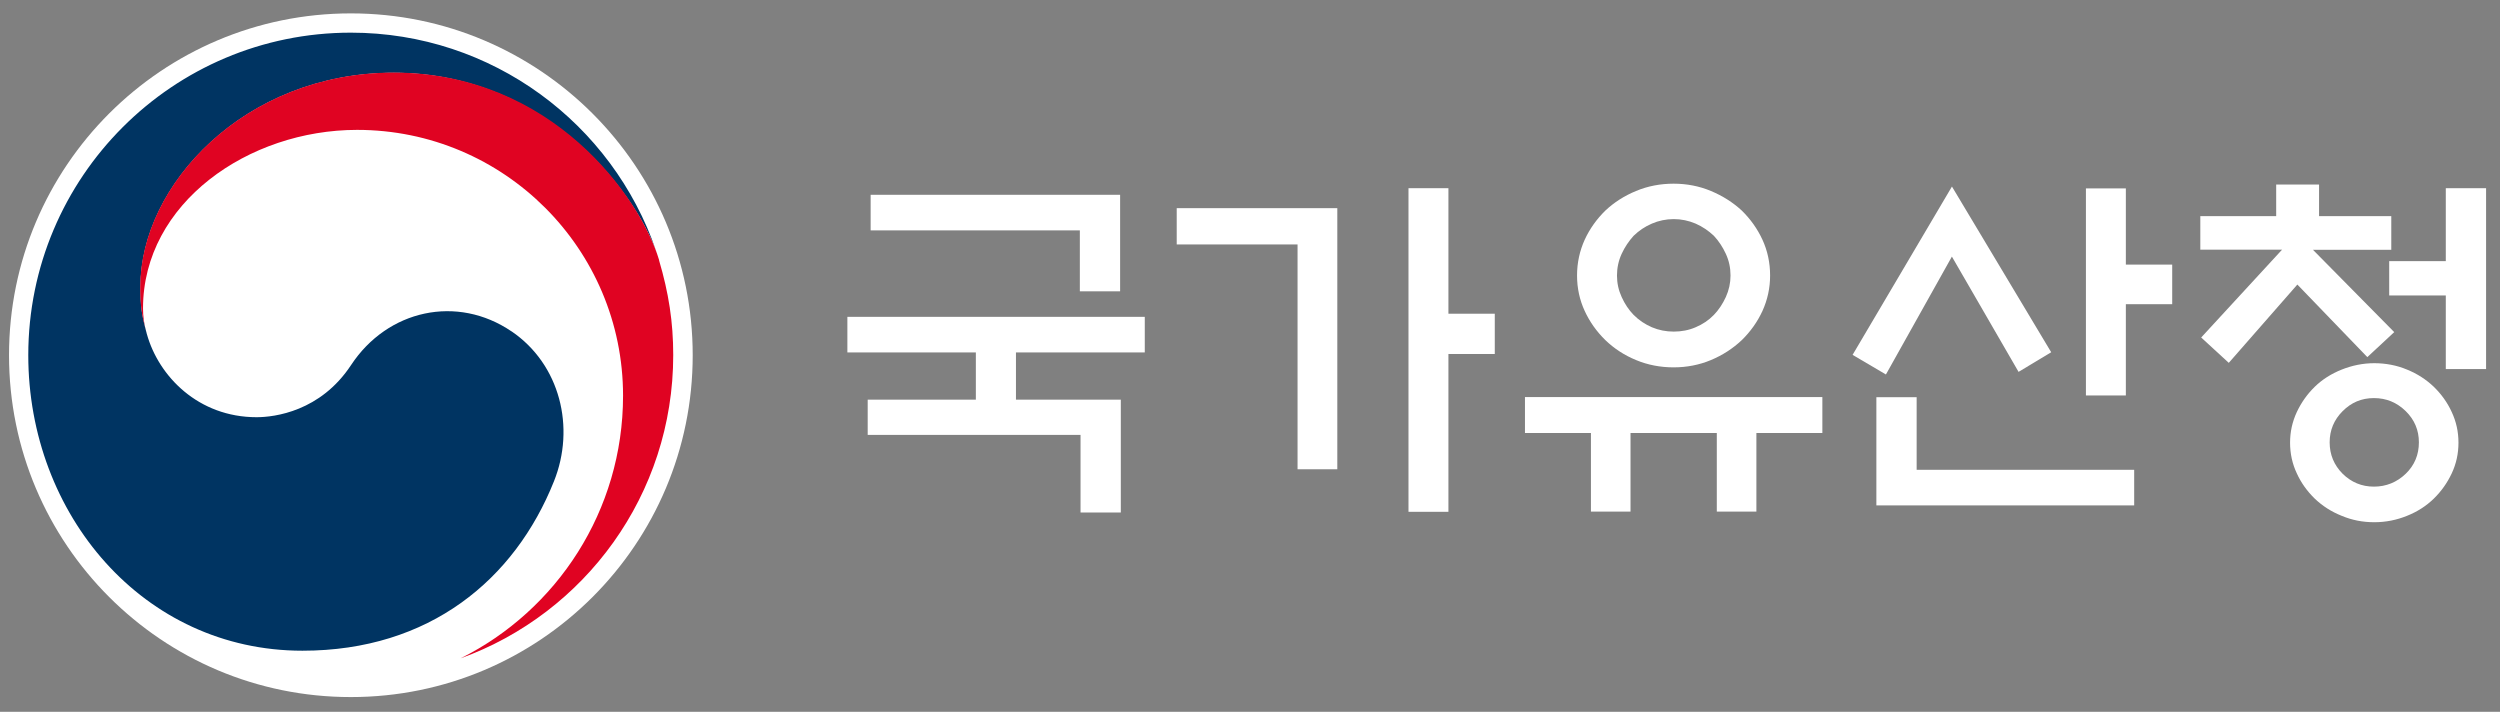 <svg width="144" height="41" viewBox="0 0 144 41" fill="none" xmlns="http://www.w3.org/2000/svg">
<rect x="0" y="0" width="144" height="41" fill="#808080" stroke="none"/>
<g clip-path="url(#clip0_5845_99)">
<path d="M56.209 23.02V20.3H48.809V18.25H65.939V20.3H58.519V23.02H64.559V29.52H62.239V25.05H49.979V23.02H56.209ZM64.519 11.22V16.78H62.199V13.27H50.149V11.22H64.519Z" fill="white"/>
<path d="M77.039 27.03H74.739V14.08H67.779V11.99H77.029V27.03H77.039ZM83.429 18.07H86.099V20.39H83.429V29.48H81.129V10.84H83.429V18.07Z" fill="white"/>
<path d="M87.838 22.87H104.968V24.94H101.168V29.47H98.888V24.94H93.918V29.47H91.638V24.94H87.838V22.87ZM101.958 15.87C101.958 16.59 101.808 17.27 101.518 17.91C101.228 18.54 100.828 19.1 100.328 19.59C99.808 20.08 99.218 20.46 98.548 20.74C97.878 21.02 97.158 21.16 96.398 21.16C95.638 21.16 94.908 21.02 94.238 20.74C93.558 20.46 92.978 20.08 92.468 19.59C91.968 19.1 91.568 18.54 91.278 17.91C90.988 17.28 90.838 16.6 90.838 15.87C90.838 15.14 90.988 14.45 91.278 13.81C91.568 13.18 91.968 12.62 92.468 12.13C92.968 11.66 93.558 11.28 94.238 11C94.908 10.72 95.638 10.58 96.398 10.58C97.158 10.58 97.878 10.72 98.548 11C99.218 11.28 99.808 11.65 100.328 12.13C100.828 12.62 101.228 13.18 101.518 13.81C101.808 14.44 101.958 15.13 101.958 15.87ZM99.678 15.87C99.678 15.42 99.588 15.01 99.408 14.62C99.228 14.23 98.998 13.88 98.718 13.58C98.408 13.29 98.058 13.05 97.668 12.88C97.268 12.71 96.848 12.62 96.408 12.62C95.968 12.62 95.538 12.71 95.148 12.88C94.748 13.05 94.398 13.29 94.098 13.58C93.818 13.89 93.588 14.23 93.408 14.62C93.228 15.01 93.138 15.43 93.138 15.87C93.138 16.31 93.228 16.72 93.408 17.11C93.588 17.51 93.818 17.85 94.098 18.14C94.408 18.45 94.758 18.68 95.148 18.85C95.548 19.02 95.968 19.1 96.408 19.1C96.848 19.1 97.278 19.02 97.668 18.85C98.068 18.68 98.418 18.45 98.718 18.14C98.998 17.85 99.228 17.5 99.408 17.11C99.588 16.71 99.678 16.3 99.678 15.87Z" fill="white"/>
<path d="M112.429 10.74L118.149 20.29L116.269 21.42L112.429 14.78L108.629 21.57L106.709 20.44L112.429 10.75V10.74ZM110.399 22.88V27.06H122.929V29.11H108.079V22.88H110.399ZM122.449 22.78H120.149V10.85H122.449V15.24H125.119V17.52H122.449V22.78Z" fill="white"/>
<path d="M126.738 14.39V12.45H131.108V10.63H133.578V12.45H137.738V14.39H133.228L137.908 19.13L136.358 20.57L132.328 16.39L128.378 20.9L126.788 19.44L131.448 14.38H126.748L126.738 14.39ZM141.608 25.5C141.608 26.13 141.478 26.72 141.218 27.27C140.958 27.82 140.618 28.3 140.188 28.72C139.758 29.14 139.248 29.47 138.648 29.71C138.058 29.95 137.428 30.08 136.758 30.08C136.088 30.08 135.478 29.96 134.878 29.71C134.278 29.47 133.768 29.14 133.328 28.72C132.898 28.3 132.548 27.82 132.298 27.27C132.038 26.72 131.908 26.13 131.908 25.5C131.908 24.87 132.038 24.29 132.298 23.73C132.558 23.18 132.898 22.7 133.328 22.28C133.758 21.86 134.278 21.53 134.878 21.29C135.478 21.05 136.108 20.92 136.758 20.92C137.408 20.92 138.058 21.04 138.648 21.29C139.238 21.53 139.748 21.86 140.188 22.28C140.618 22.7 140.968 23.18 141.218 23.73C141.478 24.28 141.608 24.87 141.608 25.5ZM139.328 25.48C139.328 24.78 139.078 24.18 138.568 23.68C138.058 23.18 137.448 22.93 136.738 22.93C136.028 22.93 135.438 23.18 134.938 23.68C134.438 24.18 134.188 24.78 134.188 25.48C134.188 26.18 134.438 26.79 134.938 27.29C135.438 27.78 136.038 28.03 136.738 28.03C137.438 28.03 138.058 27.78 138.568 27.29C139.078 26.8 139.328 26.19 139.328 25.48ZM140.878 21.26V17.02H137.618V15.04H140.878V10.84H143.198V21.26H140.878Z" fill="white"/>
<path d="M39.9 20.46C39.9 31.34 31.09 40.151 20.209 40.151C9.33 40.151 0.52 31.34 0.52 20.46C0.52 9.581 9.34 0.771 20.209 0.771C31.079 0.771 39.9 9.591 39.9 20.46Z" fill="white"/>
<path d="M29.469 19.091C26.339 16.961 22.329 17.831 20.219 21.031C18.459 23.701 15.809 24.031 14.779 24.031C11.429 24.031 9.139 21.681 8.459 19.241C8.459 19.241 8.449 19.201 8.439 19.171C8.439 19.141 8.429 19.121 8.419 19.091C8.149 18.071 8.089 17.591 8.089 16.511C8.089 10.681 14.069 4.191 22.689 4.191C31.309 4.191 36.559 10.911 37.859 14.641C37.839 14.571 37.819 14.511 37.789 14.441C35.279 7.131 28.359 1.881 20.209 1.881C9.949 1.881 1.629 10.201 1.629 20.461C1.629 29.631 8.249 37.481 17.419 37.481C24.739 37.481 29.649 33.381 31.909 27.721C33.149 24.631 32.269 20.991 29.459 19.081L29.469 19.091Z" fill="#003462"/>
<path d="M37.968 14.991C36.878 11.351 31.798 4.181 22.678 4.181C14.068 4.181 8.078 10.671 8.078 16.501C8.078 17.581 8.148 18.071 8.408 19.081C8.298 18.641 8.238 18.191 8.238 17.761C8.238 11.691 14.318 7.481 20.568 7.481C29.028 7.481 35.888 14.341 35.888 22.791C35.888 29.421 32.068 35.161 26.528 37.921C33.678 35.341 38.778 28.491 38.778 20.451C38.778 18.551 38.518 16.871 37.958 14.981L37.968 14.991Z" fill="#E00322"/>
</g>
<defs>
<clipPath id="clip0_5845_99">
<rect width="142.68" height="39.38" fill="white" transform="translate(0.52 0.771)"/>
</clipPath>
</defs>
</svg>
